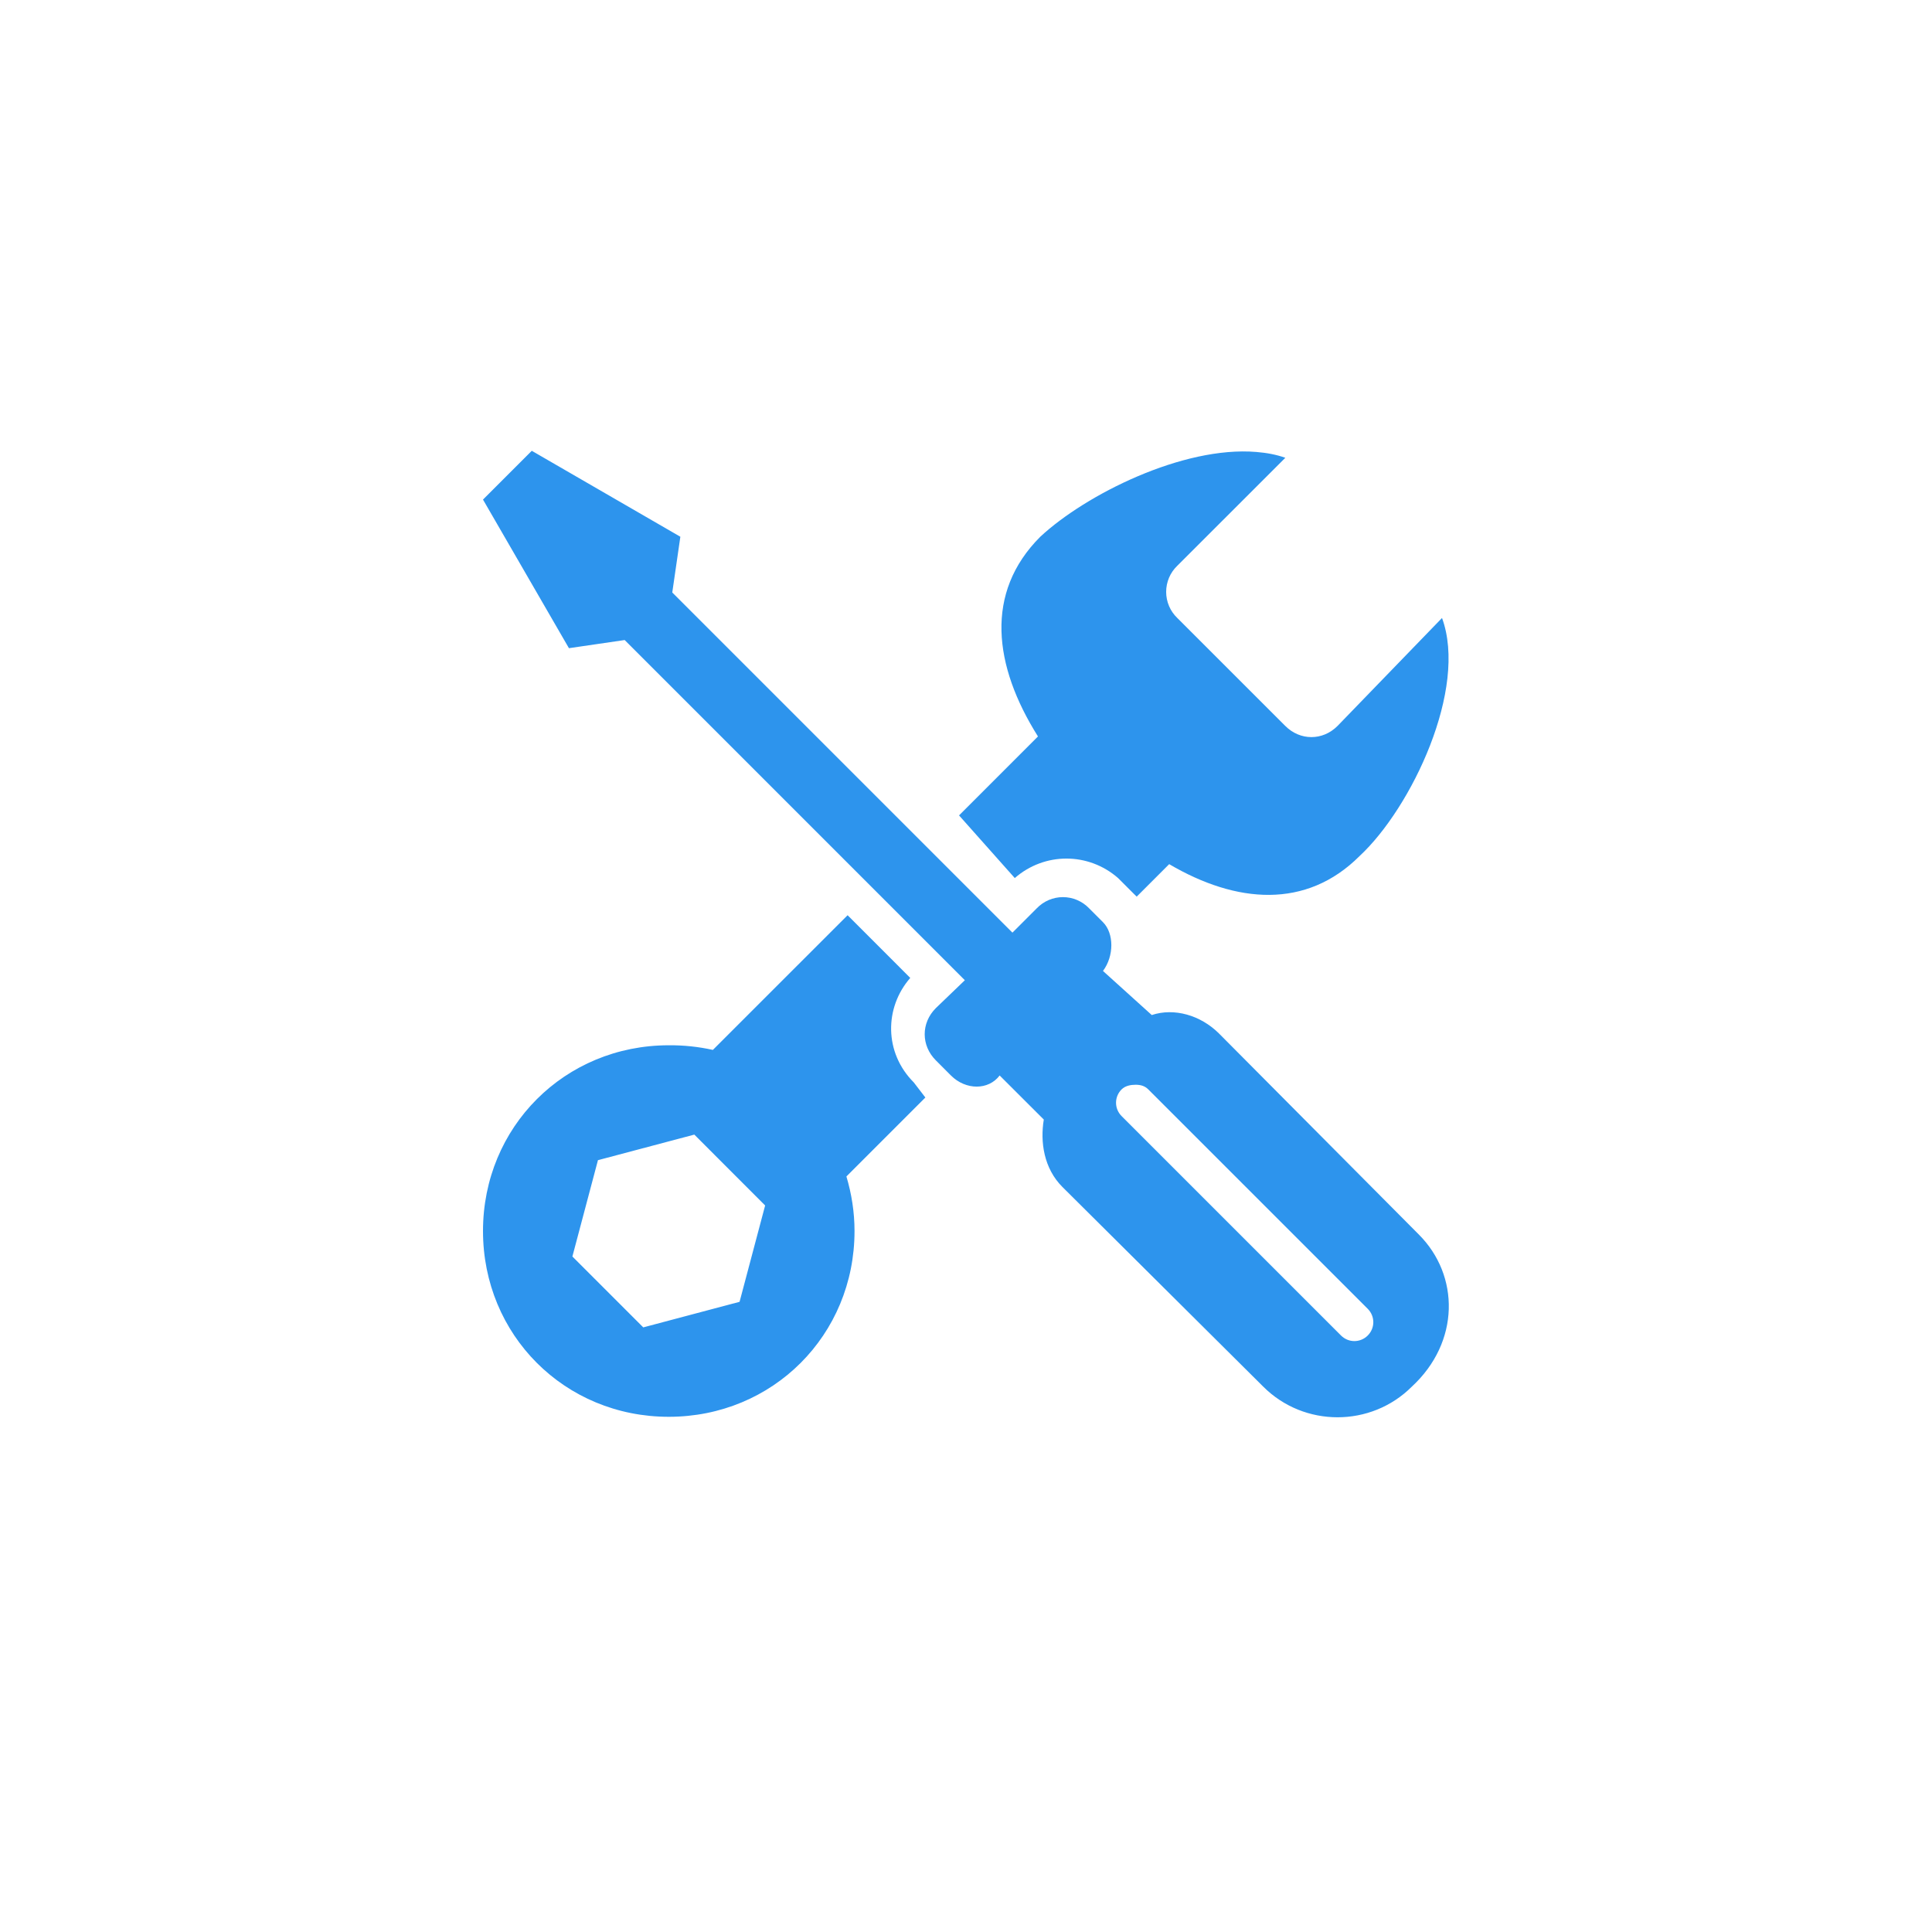 <svg width="60" height="60" viewBox="0 0 60 60" fill="none" xmlns="http://www.w3.org/2000/svg">
<g clip-path="url(#clip0_3402_2248)">
<path d="M16.515 14L15 15.515L17.669 20.13L19.4 19.877L29.964 30.442L29.063 31.308C28.602 31.769 28.602 32.468 29.063 32.93L29.532 33.4C29.993 33.861 30.699 33.861 31.045 33.4L32.416 34.769C32.301 35.462 32.416 36.284 32.993 36.861L39.231 43.063C40.5 44.332 42.577 44.332 43.846 43.063C45.346 41.678 45.332 39.608 44.063 38.339L37.861 32.1C37.284 31.523 36.462 31.293 35.769 31.523L34.254 30.154C34.6 29.692 34.6 28.986 34.254 28.639L33.822 28.207C33.717 28.098 33.591 28.011 33.451 27.951C33.312 27.892 33.162 27.861 33.01 27.861C32.859 27.861 32.709 27.892 32.569 27.951C32.43 28.011 32.304 28.098 32.199 28.207L31.442 28.964L20.878 18.4L21.129 16.669L16.515 14ZM39.015 14.036C36.739 13.847 33.72 15.356 32.308 16.668C30.57 18.405 30.854 20.677 32.235 22.871L29.784 25.323L31.515 27.269C32.438 26.462 33.8 26.462 34.723 27.269L35.192 27.738L35.301 27.846L36.31 26.837C38.397 28.063 40.568 28.24 42.224 26.584C43.839 25.084 45.591 21.385 44.783 19.192L41.538 22.545C41.077 23.007 40.378 23.007 39.916 22.545L36.562 19.192C36.453 19.087 36.365 18.962 36.306 18.822C36.247 18.683 36.216 18.533 36.216 18.381C36.216 18.23 36.247 18.08 36.306 17.94C36.365 17.801 36.453 17.675 36.562 17.57L39.917 14.217C39.629 14.115 39.34 14.063 39.015 14.036ZM26.323 28.423L22.139 32.606C21.689 32.506 21.23 32.458 20.769 32.462C17.538 32.462 15 35 15 38.231C15 41.462 17.538 44 20.769 44C24 44 26.538 41.462 26.538 38.231C26.538 37.639 26.445 37.07 26.286 36.536L28.738 34.084L28.378 33.615C27.455 32.692 27.462 31.294 28.269 30.37L26.323 28.423ZM35.265 33.688C35.409 33.688 35.545 33.716 35.661 33.832L42.477 40.647C42.707 40.878 42.707 41.245 42.477 41.475C42.246 41.706 41.877 41.706 41.646 41.475L34.832 34.661C34.602 34.43 34.602 34.063 34.832 33.832C34.948 33.717 35.121 33.688 35.265 33.688ZM21.563 35.236L23.762 37.437L22.968 40.429L19.977 41.223L17.776 39.022L18.57 36.03L21.563 35.236Z" fill="#2D94ED"/>
</g>
<defs>
<clipPath id="clip0_3402_2248">
<rect width="30" height="30" fill="white" transform="translate(15 14)"/>
</clipPath>
</defs>
</svg>
